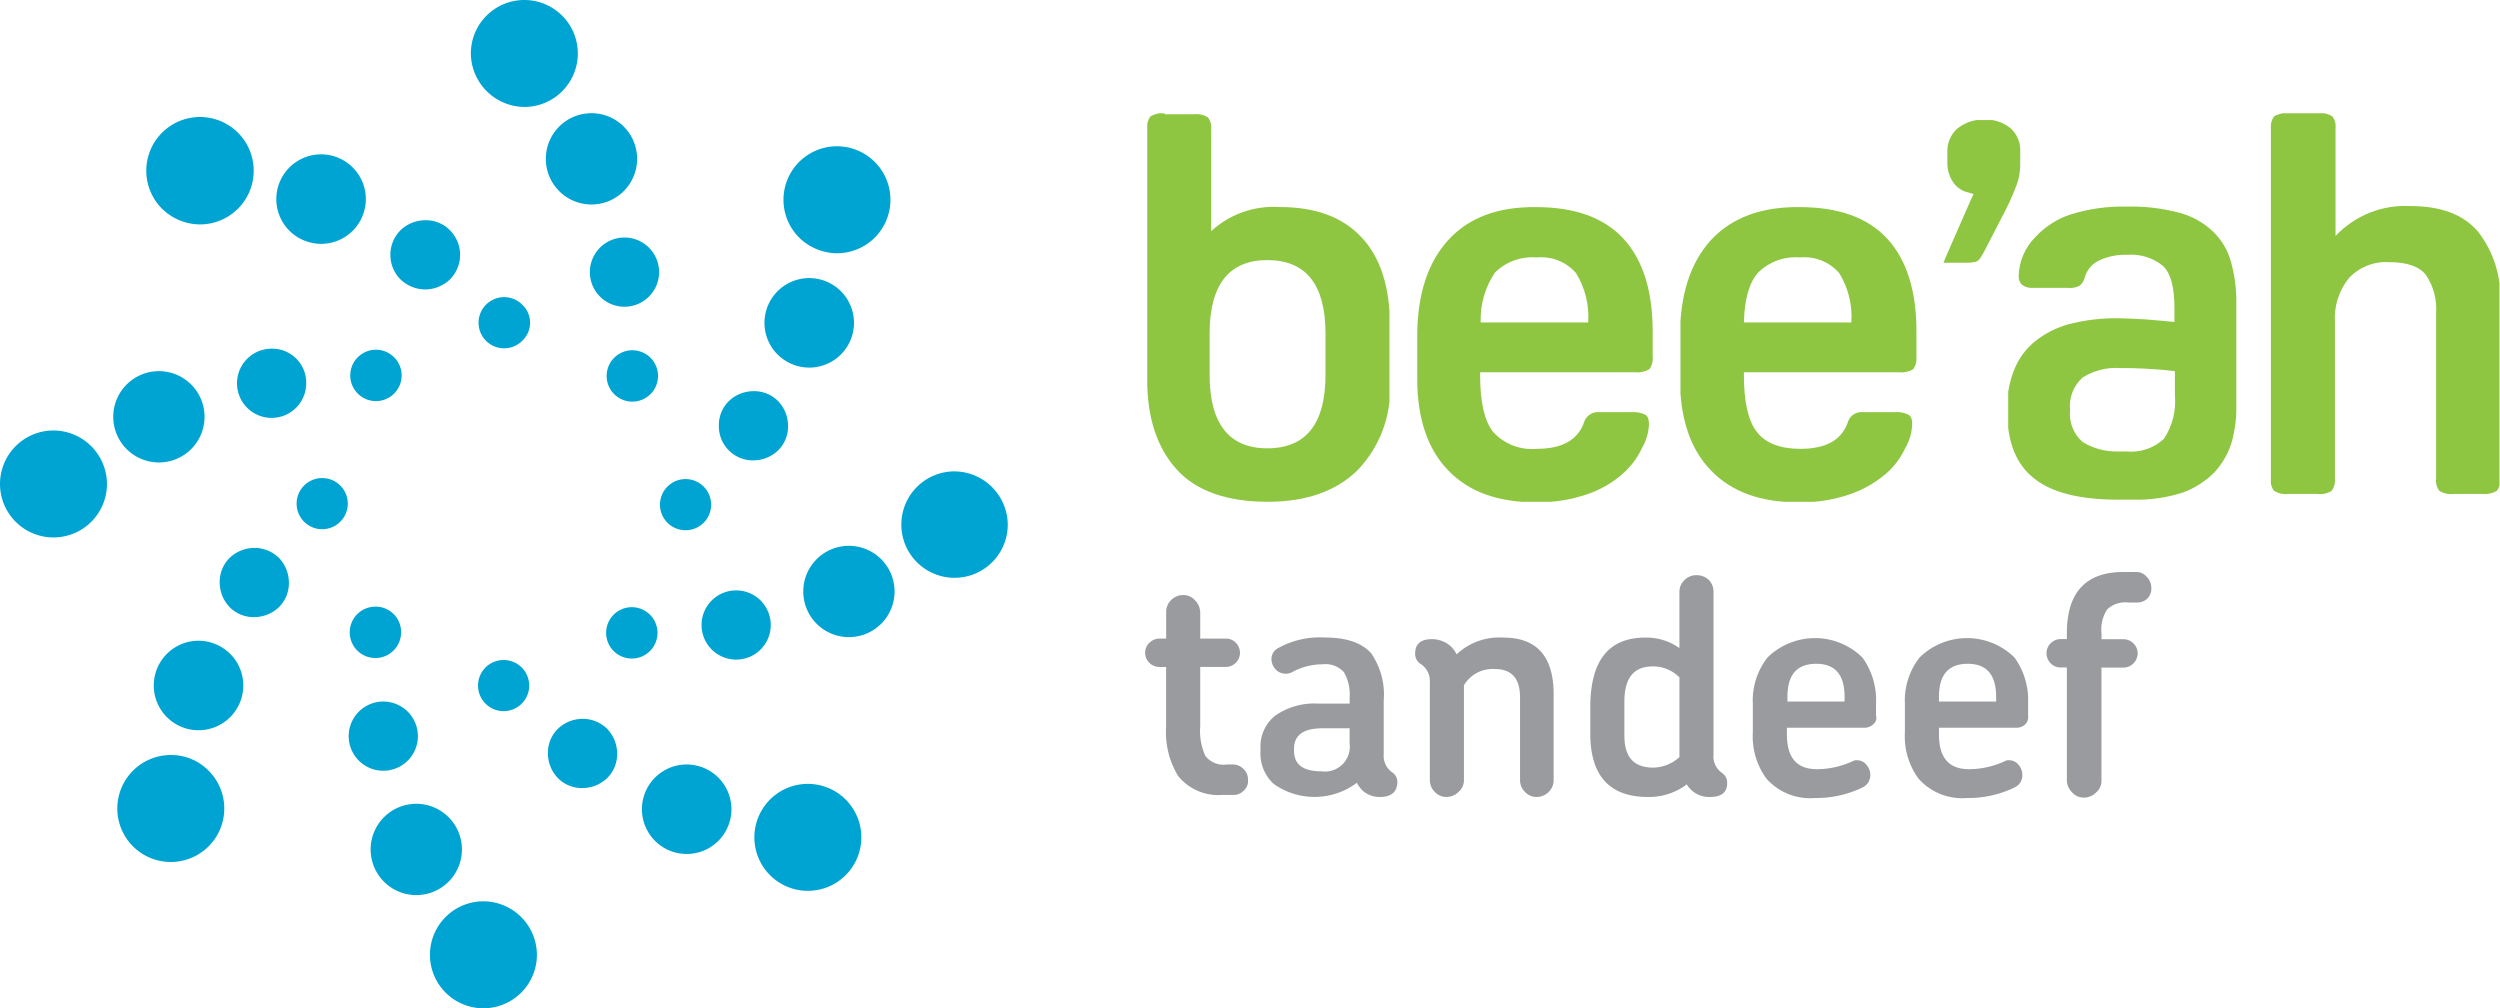 <svg xmlns="http://www.w3.org/2000/svg" xmlns:xlink="http://www.w3.org/1999/xlink" width="235.5" height="94.98" viewBox="0 0 235.5 94.98">
  <defs>
    <clipPath id="clip-path">
      <path id="Path_33" data-name="Path 33" d="M381.535,33.189a2.866,2.866,0,0,0-.889,2.223v.79a3.285,3.285,0,0,0,.494,1.926,2.29,2.29,0,0,0,1.284.988l.692.2-.3.642-2.272,5.186-.2.494a.244.244,0,0,0-.049.148h2.124a3.039,3.039,0,0,0,.692-.049.713.713,0,0,0,.346-.1.838.838,0,0,0,.3-.3,6.759,6.759,0,0,0,.4-.691l1.58-3.062a24.467,24.467,0,0,0,1.432-3.112,5.684,5.684,0,0,0,.346-1.926V35.362a2.8,2.8,0,0,0-.889-2.223,3.735,3.735,0,0,0-2.568-.84,3.868,3.868,0,0,0-2.519.889" transform="translate(-380.3 -32.3)"/>
    </clipPath>
    <linearGradient id="linear-gradient" x1="-42.476" y1="13.896" x2="-42.422" y2="13.896" gradientUnits="objectBoundingBox">
      <stop offset="0" stop-color="#019547"/>
      <stop offset="0.212" stop-color="#3c9e47"/>
      <stop offset="0.74" stop-color="#7ab843"/>
      <stop offset="1" stop-color="#8ec641"/>
    </linearGradient>
    <clipPath id="clip-path-2">
      <path id="Path_34" data-name="Path 34" d="M399.512,71.077a3.508,3.508,0,0,1-1.185-3.013A3.611,3.611,0,0,1,399.512,65a5.9,5.9,0,0,1,3.556-.889c.642,0,1.383,0,2.223.049s1.828.1,2.914.247v2.272a6.39,6.39,0,0,1-1.037,4.1,4.533,4.533,0,0,1-3.556,1.185h-.84a5.95,5.95,0,0,1-3.26-.889m-1.136-21.436a7.833,7.833,0,0,0-3.309,2.124,5.406,5.406,0,0,0-1.581,3.655,1.086,1.086,0,0,0,.3.84,1.589,1.589,0,0,0,1.087.3h3.26a1.912,1.912,0,0,0,1.087-.2,1.447,1.447,0,0,0,.494-.79,2.5,2.5,0,0,1,1.432-1.63,5.675,5.675,0,0,1,2.568-.494,4.716,4.716,0,0,1,3.359,1.037c.741.691,1.087,2.025,1.087,3.951v1.334c-.889-.1-1.778-.148-2.815-.247-.988-.049-1.877-.1-2.667-.1a17.424,17.424,0,0,0-4,.445,8.873,8.873,0,0,0-3.26,1.432,6.6,6.6,0,0,0-2.223,2.667,9.279,9.279,0,0,0-.79,4.149c0,2.963.84,5.087,2.568,6.421,1.679,1.334,4.346,1.976,7.9,1.976H404.3A14.045,14.045,0,0,0,409,75.819a8.119,8.119,0,0,0,2.964-1.926,7.353,7.353,0,0,0,1.581-2.766,11.716,11.716,0,0,0,.444-3.21V58.087a13.956,13.956,0,0,0-.494-3.951,6.228,6.228,0,0,0-1.679-2.865,7.271,7.271,0,0,0-3.161-1.778,17.306,17.306,0,0,0-4.939-.593,16.327,16.327,0,0,0-5.334.741" transform="translate(-392.4 -48.9)"/>
    </clipPath>
    <linearGradient id="linear-gradient-2" x1="-14.506" y1="6.489" x2="-14.488" y2="6.489" xlink:href="#linear-gradient"/>
    <clipPath id="clip-path-3">
      <path id="Path_35" data-name="Path 35" d="M444.33,31.1a2.111,2.111,0,0,0-1.334.3,1.651,1.651,0,0,0-.3,1.136V65.526a1.568,1.568,0,0,0,.3,1.136,2.016,2.016,0,0,0,1.334.3H447.1a2.016,2.016,0,0,0,1.334-.3,1.651,1.651,0,0,0,.3-1.136V50.758a5.985,5.985,0,0,1,1.334-4.149,4.767,4.767,0,0,1,3.754-1.482c1.729,0,2.865.4,3.507,1.235a5.748,5.748,0,0,1,.938,3.556V65.526a1.568,1.568,0,0,0,.3,1.136,2.016,2.016,0,0,0,1.333.3h2.766a2.21,2.21,0,0,0,1.334-.3,1.651,1.651,0,0,0,.3-1.136V48.98a10.027,10.027,0,0,0-2.074-6.717c-1.383-1.63-3.507-2.42-6.372-2.42a9.01,9.01,0,0,0-7.063,2.815V32.532a1.568,1.568,0,0,0-.3-1.136,2.016,2.016,0,0,0-1.334-.3Z" transform="translate(-442.7 -31.1)"/>
    </clipPath>
    <linearGradient id="linear-gradient-3" x1="-15.655" y1="5.232" x2="-15.637" y2="5.232" xlink:href="#linear-gradient"/>
    <clipPath id="clip-path-4">
      <path id="Path_36" data-name="Path 36" d="M234.278,55.747v-3.9c0-4.593,1.827-6.915,5.433-6.915,3.655,0,5.482,2.321,5.482,6.915v3.9c0,4.593-1.828,6.915-5.482,6.915-3.606,0-5.433-2.321-5.433-6.915M230.03,31.1a2.111,2.111,0,0,0-1.334.3,1.651,1.651,0,0,0-.3,1.136V56.191c0,3.606.938,6.421,2.766,8.446s4.692,3.062,8.594,3.062q5.408,0,8.446-2.964a10.991,10.991,0,0,0,3.062-8.2V51.1c0-3.606-.889-6.421-2.667-8.3-1.778-1.926-4.346-2.865-7.705-2.865a8.687,8.687,0,0,0-6.47,2.272V32.631a1.568,1.568,0,0,0-.3-1.136,1.943,1.943,0,0,0-1.284-.3H230.03Z" transform="translate(-228.4 -31.1)"/>
    </clipPath>
    <linearGradient id="linear-gradient-4" x1="-10.136" y1="5.144" x2="-10.118" y2="5.144" xlink:href="#linear-gradient"/>
    <clipPath id="clip-path-5">
      <path id="Path_37" data-name="Path 37" d="M287.21,55.172a5.008,5.008,0,0,1,3.951-1.432,4.334,4.334,0,0,1,3.7,1.482A7.829,7.829,0,0,1,296,59.864H285.876a7.92,7.92,0,0,1,1.334-4.692m-4.4-3.062c-1.926,2.124-2.914,5.137-2.914,9.088v3.951c0,3.754.988,6.668,2.914,8.644,1.926,2.025,4.692,3.013,8.248,3.013a14.2,14.2,0,0,0,4.939-.79,9.721,9.721,0,0,0,3.606-2.223,7.423,7.423,0,0,0,1.482-2.124,4.816,4.816,0,0,0,.642-2.223c0-.445-.1-.741-.346-.889a2.439,2.439,0,0,0-1.235-.247h-3.112a1.384,1.384,0,0,0-1.383.84c-.543,1.729-2.025,2.618-4.495,2.618a4.94,4.94,0,0,1-4.1-1.581c-.84-1.037-1.235-2.865-1.235-5.384v-.247h14.62a2.111,2.111,0,0,0,1.334-.3,1.716,1.716,0,0,0,.3-1.185V60.7c0-3.853-.938-6.767-2.766-8.742S294.718,49,291.112,49q-5.408-.074-8.3,3.112" transform="translate(-279.9 -48.997)"/>
    </clipPath>
    <linearGradient id="linear-gradient-5" x1="-11.55" y1="6.451" x2="-11.533" y2="6.451" xlink:href="#linear-gradient"/>
    <clipPath id="clip-path-6">
      <path id="Path_38" data-name="Path 38" d="M337.359,55.172a5.007,5.007,0,0,1,3.951-1.432,4.334,4.334,0,0,1,3.7,1.482,7.83,7.83,0,0,1,1.136,4.643H336.026c.049-2.173.494-3.754,1.334-4.692m-4.445-3.062C330.988,54.234,330,57.247,330,61.2v3.951c0,3.754.988,6.668,2.914,8.644,1.926,2.025,4.692,3.013,8.248,3.013a14.2,14.2,0,0,0,4.939-.79,10.361,10.361,0,0,0,3.655-2.223,7.419,7.419,0,0,0,1.482-2.124,4.814,4.814,0,0,0,.642-2.223c0-.445-.1-.741-.346-.889a2.357,2.357,0,0,0-1.185-.247h-3.112a1.342,1.342,0,0,0-1.383.84c-.543,1.729-2.025,2.618-4.495,2.618-1.926,0-3.309-.543-4.1-1.581-.84-1.037-1.235-2.865-1.235-5.384v-.247h14.62a2.111,2.111,0,0,0,1.334-.3,1.716,1.716,0,0,0,.3-1.185V60.7c0-3.853-.938-6.767-2.766-8.742S344.916,49,341.311,49c-3.655-.049-6.421.988-8.4,3.112" transform="translate(-330 -48.997)"/>
    </clipPath>
    <linearGradient id="linear-gradient-6" x1="-12.666" y1="6.448" x2="-12.648" y2="6.448" xlink:href="#linear-gradient"/>
  </defs>
  <g id="logo_en" transform="translate(-9.6 -9.5)">
    <g id="Group_4" data-name="Group 4" transform="translate(9.6 9.5)">
      <path id="Path_1" data-name="Path 1" d="M125.3,78.72a2.42,2.42,0,1,0,2.42-2.42,2.424,2.424,0,0,0-2.42,2.42" transform="translate(-68.154 -43.306)" fill="#00a4d2"/>
      <path id="Path_2" data-name="Path 2" d="M122.1,58.059a3.26,3.26,0,1,0,3.26-3.26,3.257,3.257,0,0,0-3.26,3.26" transform="translate(-66.534 -32.424)" fill="#00a4d2"/>
      <path id="Path_3" data-name="Path 3" d="M118,39.694a4.3,4.3,0,1,0-4.3-4.3,4.3,4.3,0,0,0,4.3,4.3" transform="translate(-62.283 -20.431)" fill="#00a4d2"/>
      <path id="Path_4" data-name="Path 4" d="M104.438,19.576A5.038,5.038,0,1,0,99.4,14.538a5.092,5.092,0,0,0,5.038,5.038" transform="translate(-55.046 -9.5)" fill="#00a4d2"/>
      <path id="Path_5" data-name="Path 5" d="M78.72,125.2a2.42,2.42,0,1,0,2.42,2.42,2.393,2.393,0,0,0-2.42-2.42" transform="translate(-43.356 -68.054)" fill="#00a4d2"/>
      <path id="Path_6" data-name="Path 6" d="M82.62,146.509a3.26,3.26,0,1,0-6.52,0,3.26,3.26,0,0,0,6.52,0" transform="translate(-43.254 -77.163)" fill="#00a4d2"/>
      <path id="Path_7" data-name="Path 7" d="M88.894,167.1a4.3,4.3,0,1,0-4.3,4.3,4.3,4.3,0,0,0,4.3-4.3" transform="translate(-45.38 -87.082)" fill="#00a4d2"/>
      <path id="Path_8" data-name="Path 8" d="M96.638,181.4a5.038,5.038,0,1,0,5.038,5.038,5.059,5.059,0,0,0-5.038-5.038" transform="translate(-51.099 -96.496)" fill="#00a4d2"/>
      <path id="Path_9" data-name="Path 9" d="M130.04,127.72a2.42,2.42,0,1,0-2.42,2.42,2.424,2.424,0,0,0,2.42-2.42" transform="translate(-68.103 -68.104)" fill="#00a4d2"/>
      <path id="Path_10" data-name="Path 10" d="M149.92,125.36a3.26,3.26,0,1,0-3.26,3.26,3.257,3.257,0,0,0,3.26-3.26" transform="translate(-77.314 -66.485)" fill="#00a4d2"/>
      <path id="Path_11" data-name="Path 11" d="M167.1,113.6a4.3,4.3,0,1,0,4.3,4.3,4.3,4.3,0,0,0-4.3-4.3" transform="translate(-87.132 -62.183)" fill="#00a4d2"/>
      <path id="Path_12" data-name="Path 12" d="M186.438,99.4a5.013,5.013,0,1,0,5.038,5.038,5.059,5.059,0,0,0-5.038-5.038" transform="translate(-96.545 -54.997)" fill="#00a4d2"/>
      <path id="Path_13" data-name="Path 13" d="M76.4,78.62a2.42,2.42,0,1,0,2.42-2.42,2.424,2.424,0,0,0-2.42,2.42" transform="translate(-43.406 -43.256)" fill="#00a4d2"/>
      <path id="Path_14" data-name="Path 14" d="M58.06,76a3.26,3.26,0,1,0,3.26,3.26A3.2,3.2,0,0,0,58.06,76" transform="translate(-32.475 -43.154)" fill="#00a4d2"/>
      <path id="Path_15" data-name="Path 15" d="M35.5,88.894a4.3,4.3,0,1,0-4.3-4.3,4.3,4.3,0,0,0,4.3,4.3" transform="translate(-20.531 -45.331)" fill="#00a4d2"/>
      <path id="Path_16" data-name="Path 16" d="M14.638,91.6a5.038,5.038,0,1,0,5.038,5.038A5.059,5.059,0,0,0,14.638,91.6" transform="translate(-9.6 -51.049)" fill="#00a4d2"/>
      <path id="Path_17" data-name="Path 17" d="M139.587,104.987a2.41,2.41,0,1,0-3.408,0,2.415,2.415,0,0,0,3.408,0" transform="translate(-73.303 -55.743)" fill="#00a4d2"/>
      <path id="Path_18" data-name="Path 18" d="M149.96,90.62a3.375,3.375,0,0,0,2.321-.938,3.167,3.167,0,0,0,.938-2.321,3.375,3.375,0,0,0-.938-2.321,3.167,3.167,0,0,0-2.321-.938,3.375,3.375,0,0,0-2.321.938,3.167,3.167,0,0,0-.938,2.321,3.206,3.206,0,0,0,3.26,3.26" transform="translate(-78.984 -47.254)" fill="#00a4d2"/>
      <path id="Path_19" data-name="Path 19" d="M159.648,70.9a4.216,4.216,0,1,0-3.013-1.235,4.26,4.26,0,0,0,3.013,1.235" transform="translate(-83.387 -36.272)" fill="#00a4d2"/>
      <path id="Path_20" data-name="Path 20" d="M164.038,47.476a5.038,5.038,0,1,0-3.556-1.482,5.138,5.138,0,0,0,3.556,1.482" transform="translate(-85.209 -23.62)" fill="#00a4d2"/>
      <path id="Path_21" data-name="Path 21" d="M66.879,101.379a2.41,2.41,0,1,0,3.408,0,2.415,2.415,0,0,0-3.408,0" transform="translate(-38.232 -55.642)" fill="#00a4d2"/>
      <path id="Path_22" data-name="Path 22" d="M54.76,114a3.375,3.375,0,0,0-2.321.938,3.167,3.167,0,0,0-.938,2.321,3.375,3.375,0,0,0,.938,2.321,3.167,3.167,0,0,0,2.321.938,3.375,3.375,0,0,0,2.321-.938,3.167,3.167,0,0,0,.938-2.321,3.375,3.375,0,0,0-.938-2.321A3.287,3.287,0,0,0,54.76,114" transform="translate(-30.805 -62.386)" fill="#00a4d2"/>
      <path id="Path_23" data-name="Path 23" d="M43.048,131.7a4.216,4.216,0,1,0,3.013,1.235,4.26,4.26,0,0,0-3.013-1.235" transform="translate(-24.378 -71.343)" fill="#00a4d2"/>
      <path id="Path_24" data-name="Path 24" d="M37.038,153.5a5.038,5.038,0,1,0,3.556,1.482,4.93,4.93,0,0,0-3.556-1.482" transform="translate(-20.936 -82.376)" fill="#00a4d2"/>
      <path id="Path_25" data-name="Path 25" d="M101.479,136.079a2.41,2.41,0,1,0,3.408,0,2.415,2.415,0,0,0-3.408,0" transform="translate(-55.742 -73.203)" fill="#00a4d2"/>
      <path id="Path_26" data-name="Path 26" d="M117.36,146.6a3.375,3.375,0,0,0-2.321.938,3.167,3.167,0,0,0-.938,2.321,3.375,3.375,0,0,0,.938,2.321,3.167,3.167,0,0,0,2.321.938,3.375,3.375,0,0,0,2.321-.938,3.167,3.167,0,0,0,.938-2.321,3.375,3.375,0,0,0-.938-2.321,3.287,3.287,0,0,0-2.321-.938" transform="translate(-62.486 -78.884)" fill="#00a4d2"/>
      <path id="Path_27" data-name="Path 27" d="M136.148,155.3a4.216,4.216,0,1,0,3.013,1.235,4.26,4.26,0,0,0-3.013-1.235" transform="translate(-71.494 -83.287)" fill="#00a4d2"/>
      <path id="Path_28" data-name="Path 28" d="M158.538,159a5.038,5.038,0,1,0,3.556,1.482A5.05,5.05,0,0,0,158.538,159" transform="translate(-82.425 -85.159)" fill="#00a4d2"/>
      <path id="Path_29" data-name="Path 29" d="M104.987,66.879a2.41,2.41,0,1,0,0,3.408,2.33,2.33,0,0,0,0-3.408" transform="translate(-55.793 -38.182)" fill="#00a4d2"/>
      <path id="Path_30" data-name="Path 30" d="M87.335,58.02a3.375,3.375,0,0,0,2.321-.938,3.279,3.279,0,0,0,0-4.643,3.167,3.167,0,0,0-2.321-.938,3.375,3.375,0,0,0-2.321.938,3.279,3.279,0,0,0,0,4.643,3.375,3.375,0,0,0,2.321.938" transform="translate(-47.278 -30.755)" fill="#00a4d2"/>
      <path id="Path_31" data-name="Path 31" d="M66.548,47.3a4.216,4.216,0,1,0-3.013-1.235A4.26,4.26,0,0,0,66.548,47.3" transform="translate(-36.271 -24.328)" fill="#00a4d2"/>
      <path id="Path_32" data-name="Path 32" d="M42.538,41.976a5.059,5.059,0,1,0-3.556-1.482,5.138,5.138,0,0,0,3.556,1.482" transform="translate(-23.72 -20.836)" fill="#00a4d2"/>
    </g>
    <g id="Group_23" data-name="Group 23" transform="translate(117.669 20.169)">
      <g id="Group_7" data-name="Group 7" transform="translate(75.026 0.593)">
        <g id="Group_6" data-name="Group 6">
          <g id="Group_5" data-name="Group 5" clip-path="url(#clip-path)">
            <rect id="Rectangle_20" data-name="Rectangle 20" width="7.211" height="13.484" transform="translate(0 0.049)" fill="url(#linear-gradient)"/>
          </g>
        </g>
      </g>
      <g id="Group_10" data-name="Group 10" transform="translate(81.003 8.792)">
        <g id="Group_9" data-name="Group 9">
          <g id="Group_8" data-name="Group 8" clip-path="url(#clip-path-2)">
            <rect id="Rectangle_21" data-name="Rectangle 21" width="21.535" height="27.61" transform="translate(0.099)" fill="url(#linear-gradient-2)"/>
          </g>
        </g>
      </g>
      <g id="Group_13" data-name="Group 13" transform="translate(105.847)">
        <g id="Group_12" data-name="Group 12">
          <g id="Group_11" data-name="Group 11" clip-path="url(#clip-path-3)">
            <rect id="Rectangle_22" data-name="Rectangle 22" width="21.535" height="35.908" transform="translate(0)" fill="url(#linear-gradient-3)"/>
          </g>
        </g>
      </g>
      <g id="Group_16" data-name="Group 16">
        <g id="Group_15" data-name="Group 15">
          <g id="Group_14" data-name="Group 14" clip-path="url(#clip-path-4)">
            <rect id="Rectangle_23" data-name="Rectangle 23" width="22.819" height="36.599" fill="url(#linear-gradient-4)"/>
          </g>
        </g>
      </g>
      <g id="Group_19" data-name="Group 19" transform="translate(25.437 8.839)">
        <g id="Group_18" data-name="Group 18">
          <g id="Group_17" data-name="Group 17" clip-path="url(#clip-path-5)">
            <rect id="Rectangle_24" data-name="Rectangle 24" width="22.226" height="27.808" transform="translate(0 -0.048)" fill="url(#linear-gradient-5)"/>
          </g>
        </g>
      </g>
      <g id="Group_22" data-name="Group 22" transform="translate(50.182 8.839)">
        <g id="Group_21" data-name="Group 21">
          <g id="Group_20" data-name="Group 20" clip-path="url(#clip-path-6)">
            <rect id="Rectangle_25" data-name="Rectangle 25" width="22.226" height="27.808" transform="translate(0.049 -0.048)" fill="url(#linear-gradient-6)"/>
          </g>
        </g>
      </g>
    </g>
    <g id="Group_24" data-name="Group 24" transform="translate(117.472 63.386)">
      <path id="Path_39" data-name="Path 39" d="M237.286,141.423a1.307,1.307,0,0,1-1.037.4h-.938a4.885,4.885,0,0,1-4.2-1.778,7.935,7.935,0,0,1-1.136-4.643v-5.631h-.642A1.349,1.349,0,0,1,228,128.433a1.265,1.265,0,0,1,.4-.938,1.349,1.349,0,0,1,.938-.4h.642v-2.47a1.565,1.565,0,0,1,.444-1.136,1.608,1.608,0,0,1,1.136-.494,1.43,1.43,0,0,1,1.136.494,1.7,1.7,0,0,1,.494,1.136v2.47h2.42a1.264,1.264,0,0,1,.938.4,1.334,1.334,0,0,1-.938,2.272h-2.42v5.581a5.6,5.6,0,0,0,.494,2.815,2.178,2.178,0,0,0,2.025.79h.543a1.422,1.422,0,0,1,1.037.445,1.338,1.338,0,0,1,.4.988A1.213,1.213,0,0,1,237.286,141.423Z" transform="translate(-228 -120.827)" fill="#999b9e"/>
      <path id="Path_40" data-name="Path 40" d="M261.261,146.115a2.366,2.366,0,0,1-1.63-.593,2.147,2.147,0,0,1-.3-.346,1.732,1.732,0,0,1-.247-.4,6.648,6.648,0,0,1-7.853.1A3.917,3.917,0,0,1,250,141.769v-.2a3.721,3.721,0,0,1,1.383-3.112,6.438,6.438,0,0,1,4.1-1.136H258.4v-.642a4.122,4.122,0,0,0-.543-2.321,2.347,2.347,0,0,0-2.025-.741,6.038,6.038,0,0,0-2.766.691,1.311,1.311,0,0,1-1.63-.2,1.445,1.445,0,0,1-.4-.938,1.14,1.14,0,0,1,.642-1.087,8.058,8.058,0,0,1,4.4-.988c2.025,0,3.457.494,4.346,1.482a6.835,6.835,0,0,1,1.185,4.445v5.038a1.893,1.893,0,0,0,.79,1.729,1.1,1.1,0,0,1,.494.988Q262.817,146.115,261.261,146.115Zm-2.865-6.47h-2.568q-2.667,0-2.667,1.926v.2c0,1.284.84,1.926,2.568,1.926a2.343,2.343,0,0,0,2.667-2.618Z" transform="translate(-239.134 -124.926)" fill="#999b9e"/>
      <path id="Path_41" data-name="Path 41" d="M292.095,145.621a1.608,1.608,0,0,1-1.136.494,1.5,1.5,0,0,1-1.136-.494,1.565,1.565,0,0,1-.444-1.136v-7.755q0-2.667-2.371-2.667a3.144,3.144,0,0,0-2.914,1.531v8.891a1.43,1.43,0,0,1-.494,1.136,1.608,1.608,0,0,1-1.136.494,1.5,1.5,0,0,1-1.136-.494,1.564,1.564,0,0,1-.445-1.136v-9.236a1.884,1.884,0,0,0-.889-1.679,1.1,1.1,0,0,1-.494-.988c0-.889.543-1.334,1.581-1.334a2.682,2.682,0,0,1,1.679.593,2.464,2.464,0,0,1,.642.84,5.862,5.862,0,0,1,4.4-1.581q4.742,0,4.742,5.334v8.1A1.532,1.532,0,0,1,292.095,145.621Z" transform="translate(-254.063 -124.926)" fill="#999b9e"/>
      <path id="Path_42" data-name="Path 42" d="M324.211,140.093a2.449,2.449,0,0,1-2.223-1.185,5.892,5.892,0,0,1-3.655,1.185c-3.606,0-5.433-1.976-5.433-5.976v-2.47c0-4.4,1.729-6.569,5.186-6.569a5.386,5.386,0,0,1,3.21.988v-5.285a1.5,1.5,0,0,1,.494-1.136,1.565,1.565,0,0,1,1.136-.445,1.648,1.648,0,0,1,1.136.445,1.565,1.565,0,0,1,.445,1.136v15.311a1.893,1.893,0,0,0,.79,1.729,1.1,1.1,0,0,1,.494.988C325.791,139.648,325.248,140.093,324.211,140.093Zm-2.865-11.212a3.475,3.475,0,0,0-2.568-1.087c-1.778,0-2.667,1.087-2.667,3.309v3.21c0,2.025.889,3.013,2.716,3.013a3.741,3.741,0,0,0,2.47-.988v-7.458Z" transform="translate(-270.966 -118.904)" fill="#999b9e"/>
      <path id="Path_43" data-name="Path 43" d="M355.26,139.3a1.191,1.191,0,0,1-.84.346h-7.31v.642q0,3.26,2.815,3.26a8.09,8.09,0,0,0,3.359-.741.734.734,0,0,1,.444-.1,1.122,1.122,0,0,1,.889.445,1.424,1.424,0,0,1,.346.988,1.27,1.27,0,0,1-.741,1.136,10.033,10.033,0,0,1-4.495.988,5.477,5.477,0,0,1-4.544-1.827,6.7,6.7,0,0,1-1.284-4.346v-2.717a6.556,6.556,0,0,1,1.383-4.346,6.38,6.38,0,0,1,8.94,0,6.845,6.845,0,0,1,1.284,4.3v1.185A.726.726,0,0,1,355.26,139.3Zm-2.717-2.568q0-3.112-2.667-3.112c-1.827,0-2.716,1.037-2.716,3.112v.445h5.384Z" transform="translate(-286.655 -124.977)" fill="#999b9e"/>
      <path id="Path_44" data-name="Path 44" d="M384.26,139.3a1.191,1.191,0,0,1-.84.346h-7.31v.642q0,3.26,2.815,3.26a8.09,8.09,0,0,0,3.359-.741.734.734,0,0,1,.445-.1,1.122,1.122,0,0,1,.889.445,1.424,1.424,0,0,1,.346.988,1.27,1.27,0,0,1-.741,1.136,10.034,10.034,0,0,1-4.495.988,5.477,5.477,0,0,1-4.544-1.827,6.7,6.7,0,0,1-1.284-4.346v-2.717a6.555,6.555,0,0,1,1.383-4.346,6.38,6.38,0,0,1,8.94,0,6.845,6.845,0,0,1,1.284,4.3v1.185A.959.959,0,0,1,384.26,139.3Zm-2.766-2.568q0-3.112-2.667-3.112c-1.827,0-2.717,1.037-2.717,3.112v.445h5.384Z" transform="translate(-301.331 -124.977)" fill="#999b9e"/>
      <path id="Path_45" data-name="Path 45" d="M409.433,121.07a1.338,1.338,0,0,1-.988.4h-.84a2.5,2.5,0,0,0-1.976.642,3.415,3.415,0,0,0-.543,2.272v.543h2.074a1.349,1.349,0,0,1,1.334,1.334,1.349,1.349,0,0,1-.4.938,1.265,1.265,0,0,1-.938.4h-2.074v10.619a1.43,1.43,0,0,1-.494,1.136,1.608,1.608,0,0,1-1.136.494,1.43,1.43,0,0,1-1.136-.494,1.608,1.608,0,0,1-.494-1.136V127.589h-.593a1.265,1.265,0,0,1-.939-.4,1.334,1.334,0,0,1,.939-2.272h.593v-.543q0-5.779,5.334-5.779h1.185a1.244,1.244,0,0,1,.988.445,1.4,1.4,0,0,1,.445.988A1.334,1.334,0,0,1,409.433,121.07Z" transform="translate(-314.996 -118.6)" fill="#999b9e"/>
    </g>
  </g>
</svg>
